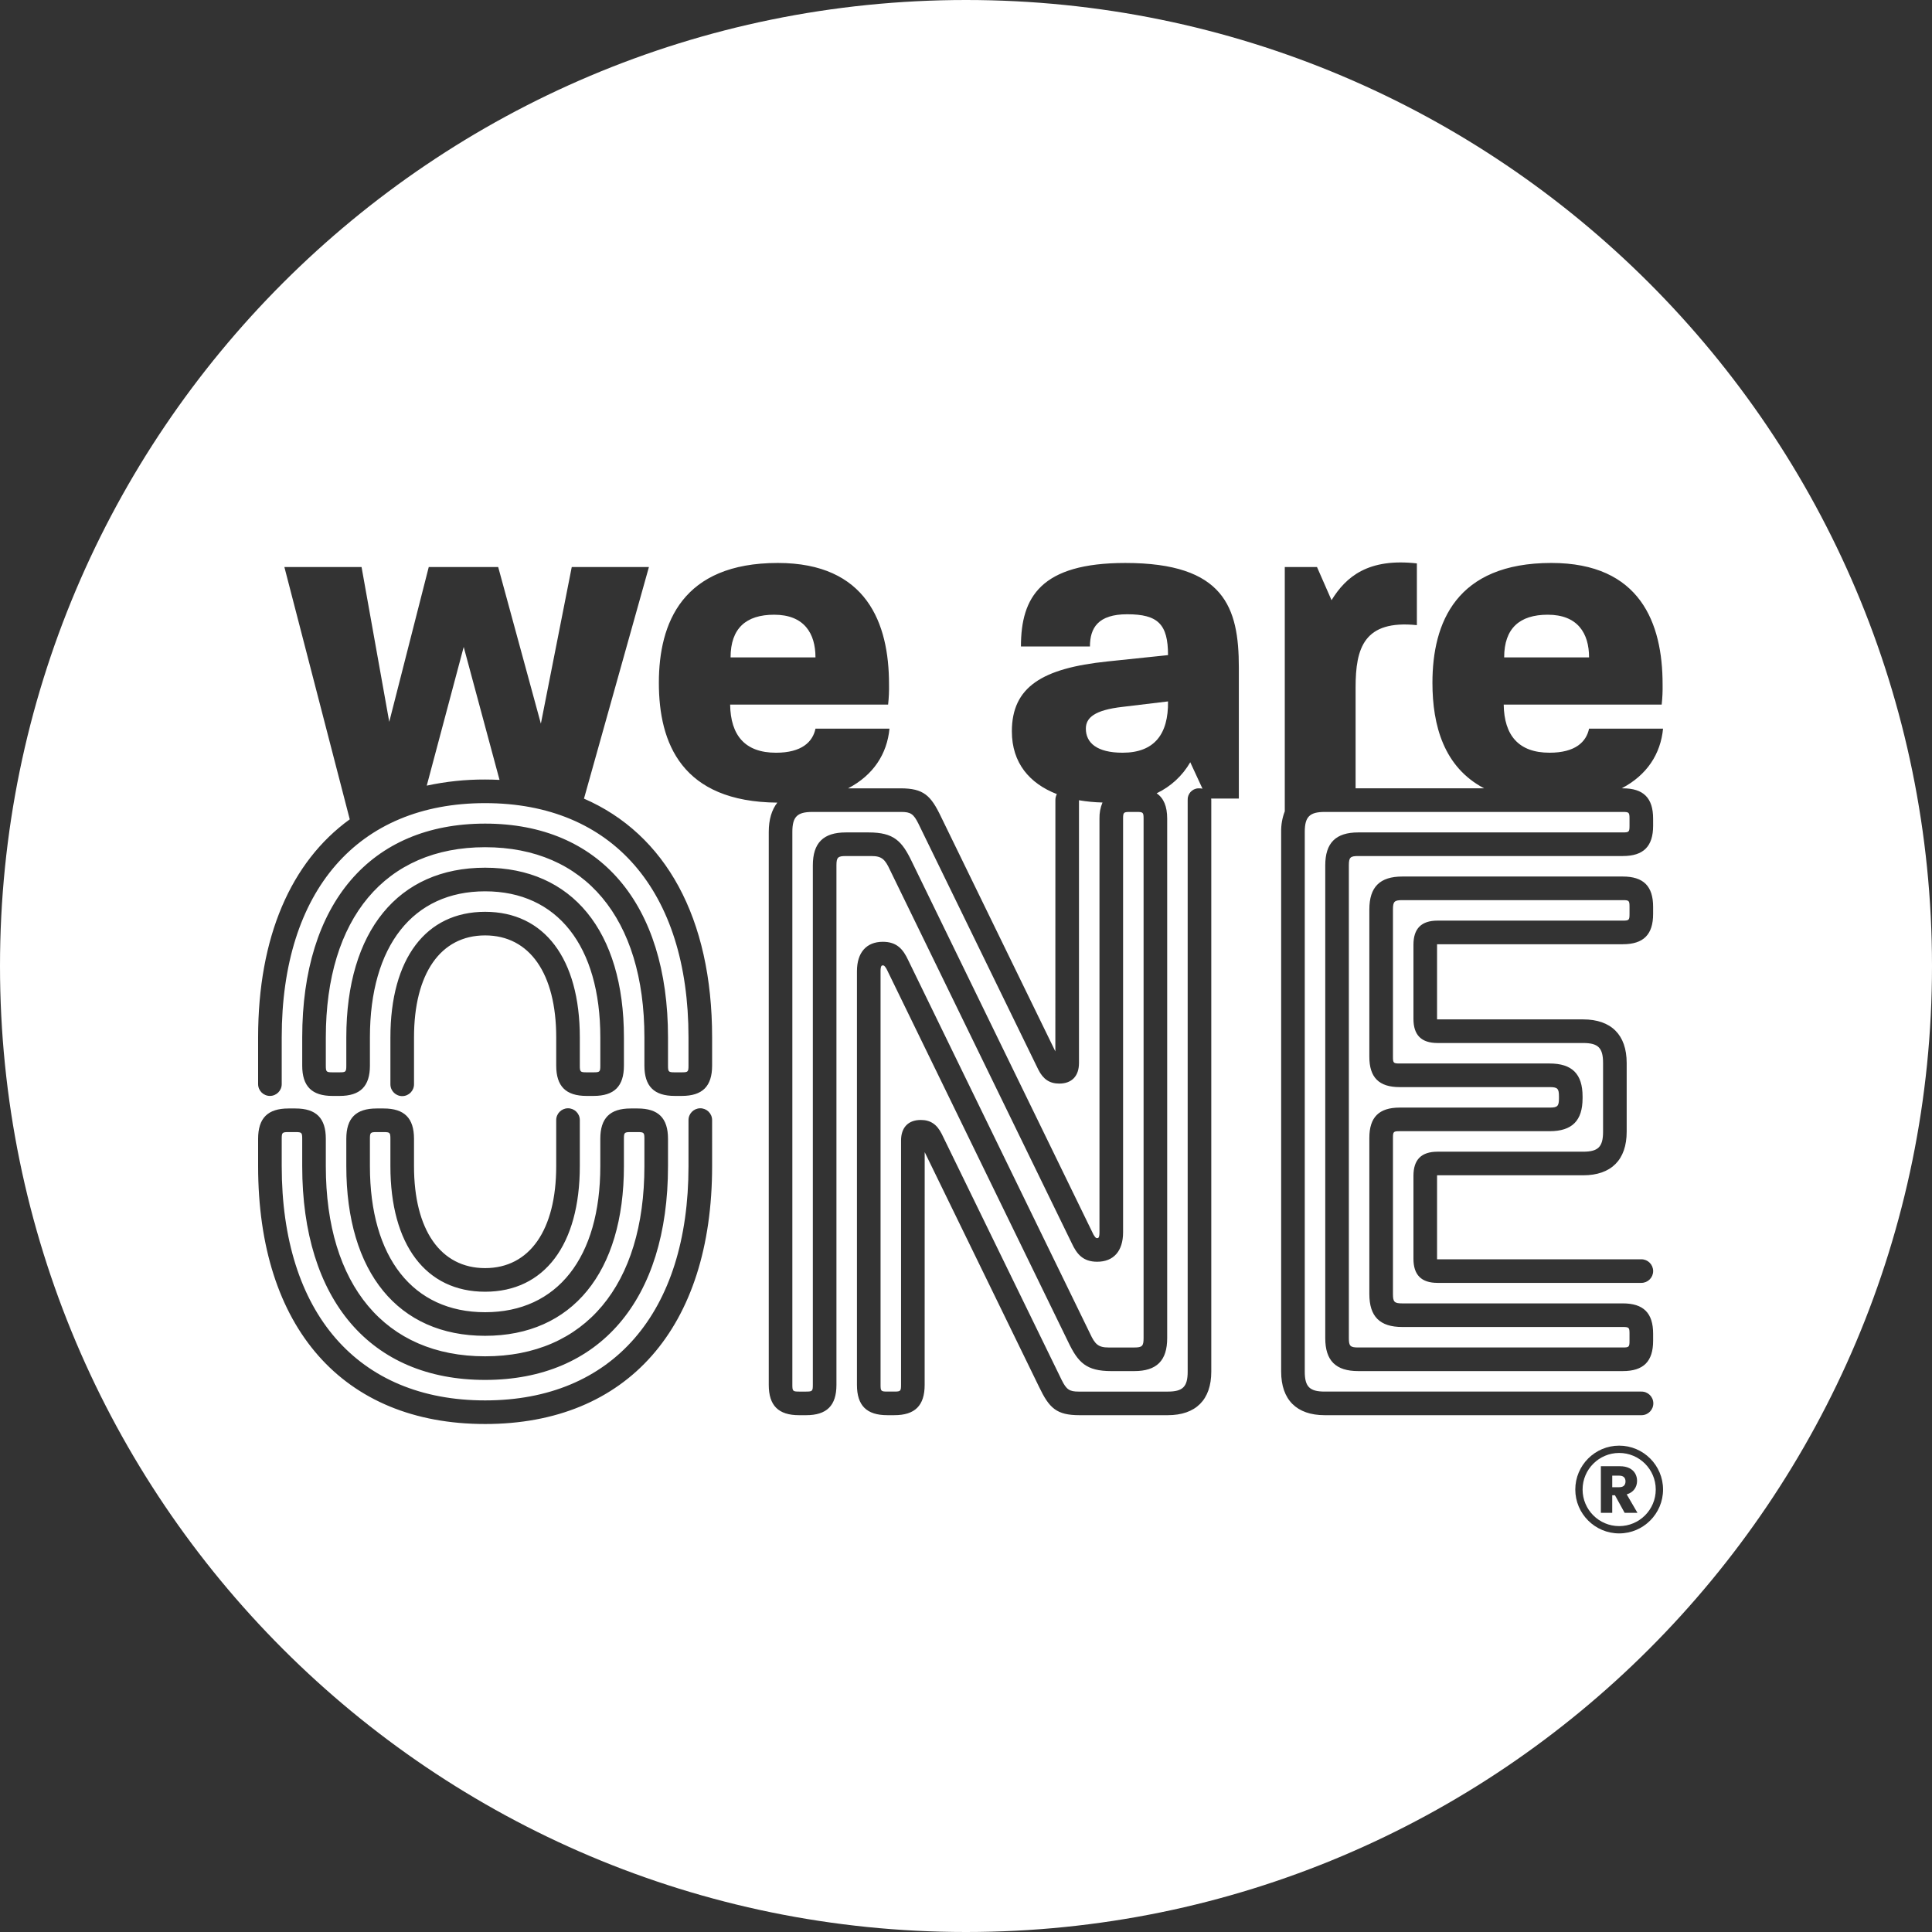 <svg xmlns="http://www.w3.org/2000/svg" id="Ebene_2" viewBox="0 0 290.46 290.46"><rect x="0" y="0" width="290.46" height="290.46" fill="#333333" stroke="none"/><defs><style>      .cls-1 {        fill: #fff;      }    </style></defs><g id="Ebene_1-2" data-name="Ebene_1"><g><path class="cls-1" d="M116.389,92.417c-4.232,0-6.552,2.048-6.552,6.415h12.763c0-3.617-1.707-6.415-6.211-6.415"></path><path class="cls-1" d="M162.217,159.807c0,1.971-1.082,3.101-2.968,3.101-1.452,0-2.424-.654-3.157-2.119l-18.036-36.999c-.707-1.415-1.159-1.721-2.541-1.721h-13.392c-2.271,0-2.999.727-2.999,2.999v83.136c0,.933.075,1.009,1.01,1.009h1.061c.934,0,1.009-.076,1.009-1.009v-78.098c0-3.381,1.575-4.957,4.957-4.957h3.448c3.772,0,4.999,1.293,6.478,4.384l27.311,56.082c.32.527.407.527.552.527s.347,0,.347-.878v-62.185c-.022-.832.133-1.66.454-2.429-1.185-.027-2.366-.14-3.534-.339v39.496Z"></path><path class="cls-1" d="M64.158,118.114c2.883-.623,5.825-.931,8.775-.92.733,0,1.452.021,2.166.055l-5.385-19.986-5.556,20.851Z"></path><path class="cls-1" d="M173.888,119.266c1.065.72,1.589,1.967,1.589,3.813v78.097c0,3.381-1.575,4.957-4.957,4.957h-3.448c-3.773,0-4.999-1.293-6.478-4.384l-27.31-56.083c-.319-.526-.409-.526-.554-.526s-.346,0-.346.877v62.186c0,.935.076,1.009,1.01,1.009h1.061c.934,0,1.01-.074,1.01-1.009v-36.728c0-1.97,1.082-3.098,2.968-3.098,1.452,0,2.425.653,3.157,2.117l18.036,37.001c.706,1.414,1.158,1.719,2.54,1.719h13.393c2.27,0,2.998-.726,2.998-2.998v-85.922c-.053-.926.654-1.72,1.58-1.774.065-.003.13-.003.195,0,.152.002.304.019.453.053l-1.84-3.974c-1.174,2.033-2.938,3.66-5.057,4.667"></path><path class="cls-1" d="M175.602,105.452l-6.826.819c-4.23.478-5.528,1.638-5.528,3.276,0,2.115,1.638,3.617,5.528,3.617,4.779,0,6.895-2.798,6.826-7.712"></path><path class="cls-1" d="M232.691,92.417c-4.232,0-6.552,2.048-6.552,6.415h12.763c0-3.617-1.707-6.415-6.211-6.415"></path><path class="cls-1" d="M243.444,221.852h-1.058v1.737h1.058c.313,0,.547-.076.704-.23.156-.153.234-.369.234-.649,0-.266-.078-.475-.234-.628-.157-.153-.391-.23-.704-.23"></path><path class="cls-1" d="M145.23,0C65.022,0,0,65.022,0,145.23s65.022,145.23,145.23,145.23,145.23-65.022,145.23-145.23S225.439,0,145.23,0M72.931,214.087c-21.371,0-34.125-14.492-34.125-38.767v-4.11c0-3.11,1.448-4.56,4.558-4.56h1.061c3.11,0,4.559,1.45,4.559,4.56v4.11c0,17.902,8.952,28.589,23.948,28.589s23.949-10.687,23.949-28.589v-4.11c0-.935-.075-1.01-1.01-1.01h-1.061c-.934,0-1.009.075-1.009,1.01v4.11c0,15.973-7.801,25.508-20.868,25.508s-20.868-9.536-20.868-25.508v-4.11c0-3.11,1.448-4.56,4.558-4.56h1.061c3.11,0,4.559,1.45,4.559,4.56v4.11c0,9.599,3.997,15.33,10.69,15.33s10.689-5.731,10.689-15.33v-6.895c-.016-.98.765-1.787,1.745-1.804.98-.016,1.788.765,1.804,1.745v6.954c0,11.822-5.325,18.88-14.238,18.88s-14.239-7.058-14.239-18.88v-4.11c0-.935-.075-1.01-1.01-1.01h-1.061c-.934,0-1.009.075-1.009,1.01v4.11c0,13.752,6.474,21.96,17.318,21.96s17.319-8.208,17.319-21.96v-4.11c0-3.11,1.449-4.56,4.559-4.56h1.061c3.11,0,4.558,1.45,4.558,4.56v4.11c0,20.124-10.279,32.139-27.497,32.139s-27.497-12.015-27.497-32.139v-4.11c0-.935-.075-1.01-1.009-1.01h-1.062c-.935,0-1.01.075-1.01,1.01v4.11c0,22.053,11.431,35.219,30.578,35.219s30.578-13.168,30.578-35.219v-6.895c-.016-.98.765-1.787,1.745-1.804.98-.016,1.788.765,1.804,1.745.001.02.001.04,0,.059l.001,6.893c0,24.276-12.758,38.769-34.129,38.769M107.06,160.203c0,3.111-1.449,4.559-4.559,4.559h-1.061c-3.11,0-4.559-1.448-4.559-4.559v-4.243c0-17.902-8.953-28.589-23.949-28.589s-23.948,10.687-23.948,28.589v4.243c0,.935.075,1.011,1.01,1.011h1.061c.935,0,1.01-.076,1.01-1.011v-4.243c0-15.973,7.801-25.509,20.868-25.509s20.868,9.537,20.868,25.509v4.243c0,3.111-1.449,4.559-4.559,4.559h-1.061c-3.11,0-4.559-1.448-4.559-4.559v-4.243c0-9.599-3.996-15.33-10.69-15.33s-10.689,5.731-10.689,15.33v7.027c.016.98-.765,1.787-1.745,1.804-.98.016-1.788-.766-1.804-1.746-.001-.019-.001-.039,0-.058v-7.026c0-11.821,5.325-18.879,14.238-18.879s14.238,7.057,14.238,18.879v4.244c0,.934.076,1.01,1.011,1.01h1.061c.934,0,1.01-.076,1.01-1.01v-4.244c0-13.748-6.475-21.959-17.319-21.959s-17.319,8.209-17.319,21.959v4.244c0,3.111-1.448,4.559-4.559,4.559h-1.061c-3.11,0-4.559-1.448-4.559-4.559v-4.244c0-20.124,10.279-32.138,27.497-32.138s27.497,12.014,27.497,32.138v4.244c0,.934.076,1.01,1.01,1.01h1.061c.935,0,1.01-.076,1.01-1.01v-4.244c0-22.053-11.431-35.218-30.578-35.218s-30.578,13.167-30.578,35.218v7.027c0,.98-.794,1.774-1.774,1.774s-1.775-.794-1.775-1.774v-7.027c0-15.078,4.926-26.379,13.778-32.78l-9.828-37.931h11.602l4.164,23.273,5.938-23.273h10.44l6.417,23.546,4.641-23.546h11.602l-9.76,34.807h-.025c12.293,5.34,19.286,17.939,19.286,35.903v4.243ZM186.249,120.057h-4.163c.011.078.017.157.02.236v85.921c0,4.222-2.324,6.548-6.548,6.548h-13.259c-3.462,0-4.555-1.061-6.08-4.25l-17.199-35.301-.006,34.99c0,3.11-1.449,4.559-4.559,4.559h-1.061c-3.11,0-4.559-1.449-4.559-4.559v-62.184c0-2.813,1.42-4.426,3.896-4.426,2.105,0,3.054,1.12,3.83,2.801l27.307,56.074c.747,1.617,1.23,2.117,2.808,2.117h3.845c1.198,0,1.408-.211,1.408-1.407v-78.097c0-.935-.076-1.011-1.01-1.011h-1.061c-.935,0-1.011.076-1.011,1.011v62.186c0,2.812-1.419,4.426-3.895,4.426-2.105,0-3.054-1.119-3.831-2.801l-27.308-56.075c-.747-1.617-1.229-2.117-2.808-2.117h-3.846c-1.197,0-1.407.211-1.407,1.408v78.097c0,3.11-1.448,4.559-4.559,4.559h-1.059c-3.11,0-4.558-1.449-4.558-4.559v-83.136c0-1.84.442-3.317,1.288-4.4-14.369-.114-17.81-8.926-17.81-18.013,0-9.008,3.549-18.018,17.881-18.018,13.377,0,16.721,9.078,16.721,18.223.023,1.025-.023,2.051-.136,3.071h-23.75c.067,4.641,2.252,7.235,6.893,7.235,3.89,0,5.528-1.64,5.938-3.618h11.124c-.364,3.801-2.421,6.993-6.224,8.972h7.882c3.462,0,4.555,1.061,6.08,4.251l17.2,35.298.006-37.775c-.003-.316.073-.628.221-.908-4.104-1.591-6.765-4.684-6.765-9.429,0-6.688,4.573-9.488,14.332-10.51l9.145-.956c0-4.641-1.501-6.142-6.142-6.142-4.368,0-5.596,2.048-5.596,4.846h-10.375c0-7.44,3.002-12.558,15.698-12.558,14.878,0,17.062,6.689,17.062,15.698v19.723ZM192.611,206.214v-81.147c-.02-1.056.165-2.106.545-3.091v-36.726h4.845l2.184,4.982c2.184-3.549,5.528-6.347,12.831-5.529v9.282c-7.987-.818-9.213,3.481-9.213,9.351v15.183h19.326c-6.057-3.18-7.774-9.453-7.774-15.865,0-9.009,3.549-18.018,17.881-18.018,13.377,0,16.721,9.077,16.721,18.222.022,1.026-.023,2.052-.137,3.071h-23.75c.067,4.642,2.252,7.235,6.893,7.235,3.89,0,5.528-1.639,5.939-3.617h11.124c-.364,3.801-2.42,6.993-6.224,8.972h.172c3.11,0,4.558,1.448,4.558,4.559l.002,1.062c0,3.11-1.449,4.558-4.558,4.558h-39.779c-1.198,0-1.408.211-1.408,1.408v71.07c0,1.196.21,1.407,1.408,1.407h39.778c.934,0,1.009-.076,1.009-1.009v-1.06c0-.935-.075-1.01-1.009-1.01h-33.149c-3.382,0-4.956-1.575-4.956-4.957v-23.47c0-3.11,1.448-4.559,4.558-4.559h22.541c1.197,0,1.408-.21,1.408-1.408v-.264c0-1.198-.211-1.408-1.408-1.408h-22.541c-3.11,0-4.558-1.449-4.558-4.559v-22.143c0-3.382,1.575-4.957,4.956-4.957h33.149c3.11,0,4.558,1.449,4.558,4.559v1.061c0,3.11-1.448,4.559-4.558,4.559h-27.844c-.027,0-.054.001-.081.004v11.215c0,.027.001.054.004.081h21.956c4.222,0,6.547,2.324,6.547,6.548v10.342c0,4.222-2.323,6.548-6.547,6.548h-21.879c-.027,0-.054.001-.081.004v12.542c0,.027.001.054.004.081h30.707c.98-.002,1.775.791,1.777,1.771.002.98-.791,1.775-1.771,1.777h-30.636c-2.444,0-3.631-1.188-3.631-3.63v-12.463c0-2.443,1.188-3.63,3.631-3.63h21.877c2.27,0,2.999-.729,2.999-3.002v-10.339c0-2.27-.729-2.999-2.999-2.999h-21.877c-2.444,0-3.631-1.188-3.631-3.631v-11.138c0-2.443,1.188-3.631,3.631-3.631h27.845c.933,0,1.009-.076,1.009-1.009v-1.061c0-.934-.076-1.01-1.009-1.01h-33.15c-1.197,0-1.407.211-1.407,1.408v22.143c0,.934.075,1.009,1.009,1.009h22.541c3.382,0,4.957,1.575,4.957,4.958v.264c0,3.381-1.575,4.956-4.957,4.956h-22.541c-.933,0-1.009.076-1.009,1.011v23.469c0,1.197.21,1.408,1.407,1.408h33.149c3.11,0,4.558,1.449,4.558,4.559v1.061c0,3.109-1.448,4.558-4.558,4.558h-39.778c-3.381,0-4.957-1.575-4.957-4.956v-71.07c0-3.381,1.576-4.957,4.957-4.957h39.778c.934,0,1.009-.075,1.009-1.009v-1.061c0-.935-.075-1.01-1.009-1.01h-44.816c-2.271,0-2.999.728-2.999,2.998v81.147c0,2.27.727,2.999,2.999,2.999h47.601c.98-.017,1.787.765,1.804,1.745.016.98-.766,1.787-1.746,1.804h-47.659c-4.222,0-6.548-2.324-6.548-6.548M243.429,230.535c-3.638,0-6.597-2.959-6.597-6.597s2.959-6.597,6.597-6.597,6.597,2.959,6.597,6.597-2.96,6.597-6.597,6.597"></path><path class="cls-1" d="M243.429,218.439c-3.033,0-5.5,2.467-5.5,5.499s2.467,5.499,5.5,5.499,5.499-2.467,5.499-5.499-2.467-5.499-5.499-5.499M244.252,227.442l-1.458-2.645h-.409v2.645h-1.707v-7.008h2.865c.553,0,1.023.096,1.413.289.389.194.68.458.873.794.194.336.29.711.29,1.123,0,.466-.132.882-.394,1.248-.264.366-.651.626-1.163.779l1.617,2.775h-1.927Z"></path></g></g></svg>